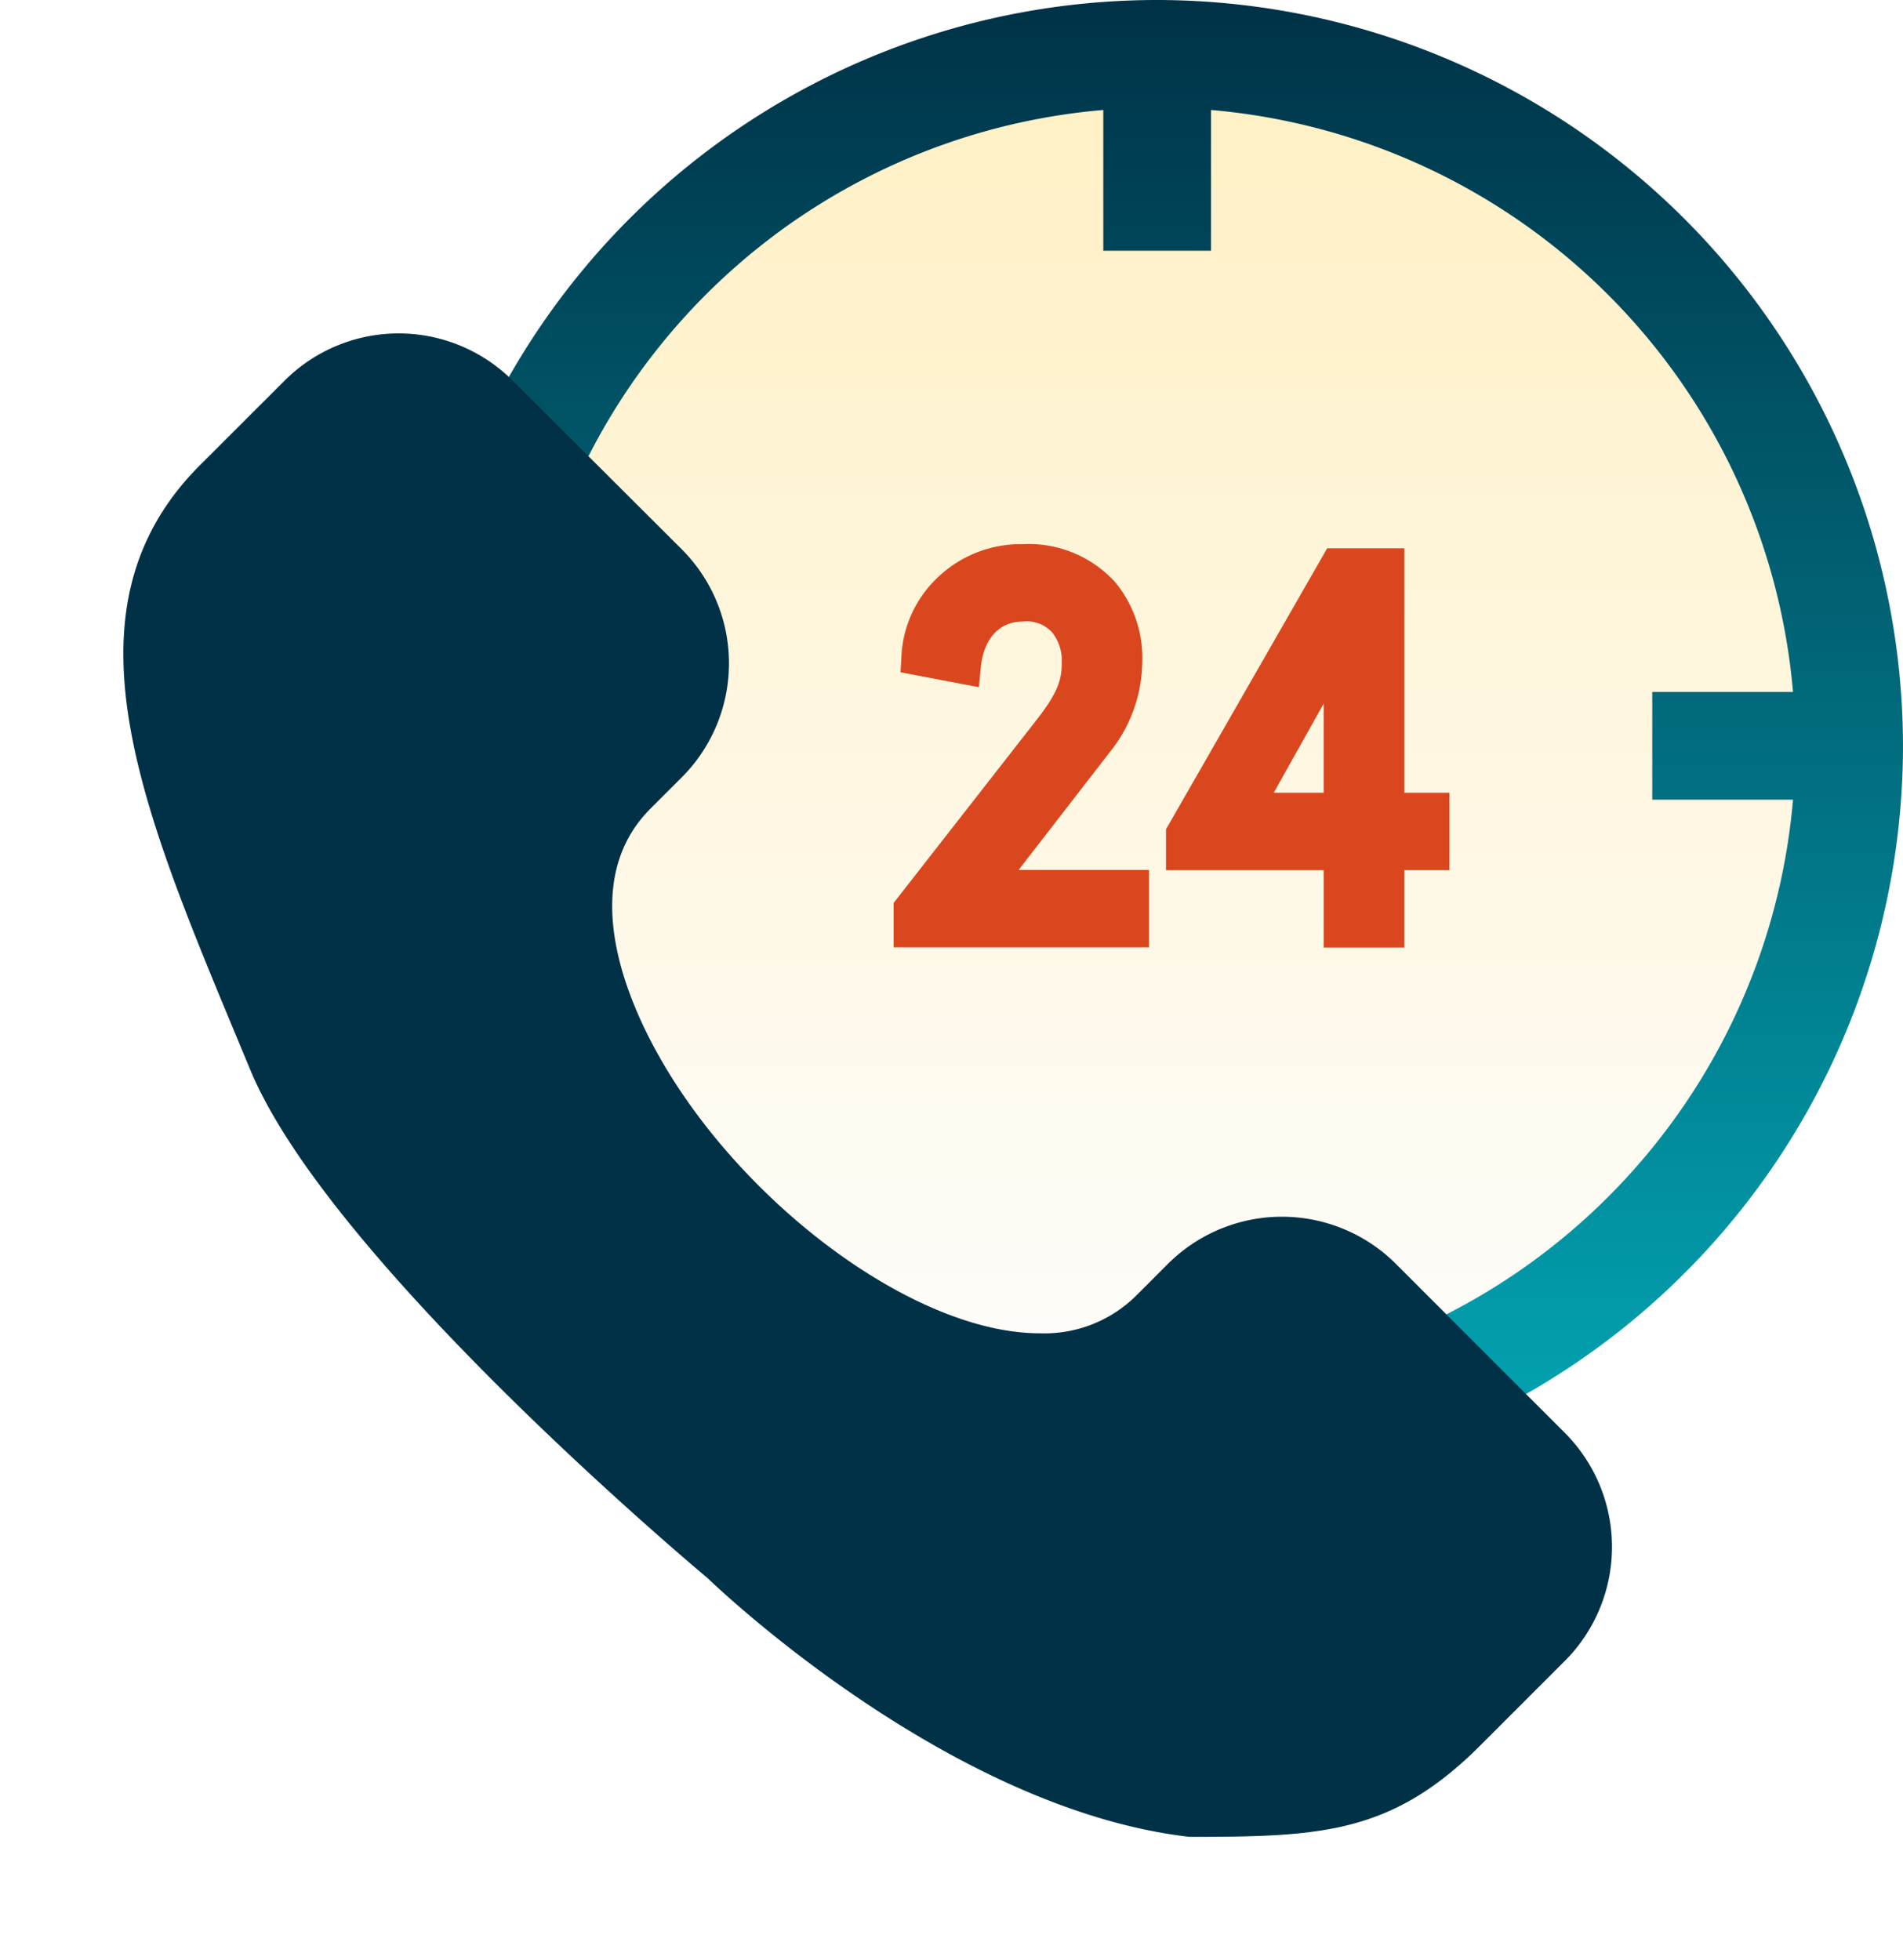<?xml version="1.0" encoding="utf-8"?><svg xmlns="http://www.w3.org/2000/svg" xmlns:xlink="http://www.w3.org/1999/xlink" width="138.822" height="143.002" viewBox="0 0 138.822 143.002">
  <defs>
    <linearGradient id="linear-gradient" x1="0.5" x2="0.5" y2="1" gradientUnits="objectBoundingBox">
      <stop offset="0" stop-color="#fff0c3"/>
      <stop offset="1" stop-color="#fdfdfd"/>
    </linearGradient>
    <linearGradient id="linear-gradient-2" x1="0.5" x2="0.5" y2="1" gradientUnits="objectBoundingBox">
      <stop offset="0" stop-color="#003146"/>
      <stop offset="1" stop-color="#02a9b7"/>
    </linearGradient>
    <filter id="Path_3874" x="0" y="15.318" width="126.593" height="127.684" filterUnits="userSpaceOnUse">
      <feOffset dy="3" input="SourceAlpha"/>
      <feGaussianBlur stdDeviation="3" result="blur"/>
      <feFlood flood-opacity="0.161"/>
      <feComposite operator="in" in2="blur"/>
      <feComposite in="SourceGraphic"/>
    </filter>
  </defs>
  <g id="_24-hours" data-name="24-hours" transform="translate(4.66)">
    <circle id="Ellipse_5" data-name="Ellipse 5" cx="50.481" cy="50.481" r="50.481" transform="translate(29.271 3.928)" fill="url(#linear-gradient)"/>
    <path id="Path_3872" data-name="Path 3872" d="M150.651,0a54.409,54.409,0,1,0,54.409,54.409A54.471,54.471,0,0,0,150.651,0Zm0,100.963a46.553,46.553,0,0,1-3.928-92.94V18.291h7.856V8.023a46.628,46.628,0,0,1,42.458,42.458H186.77v7.856h10.268A46.615,46.615,0,0,1,150.651,100.963Z" transform="translate(-70.899)" fill="url(#linear-gradient-2)"/>
    <g transform="matrix(1, 0, 0, 1, -4.66, 0)" filter="url(#Path_3874)">
      <path id="Path_3874-2" data-name="Path 3874" d="M109.492,161.619,97.176,149.3a11.768,11.768,0,0,0-16.643,0l-2.257,2.258a9.512,9.512,0,0,1-7.079,2.8h0c-10.115,0-24.466-11.561-29.53-23.788-1.786-4.311-3.039-10.325,1.128-14.492l2.276-2.276a11.768,11.768,0,0,0-.008-16.651l-12.329-12.3a11.769,11.769,0,0,0-16.634.009L9.934,91.02c-10.859,10.859-3.846,25.993,3.653,44.093,5.881,14.194,33.378,37.11,33.378,37.11s17.27,16.812,35.141,18.87c9.593,0,14.764-.21,21.228-6.674l6.158-6.158A11.781,11.781,0,0,0,109.492,161.619Z" transform="translate(4.66 -60.09)" fill="#003146"/>
    </g>
    <g id="Group_740" data-name="Group 740" transform="translate(60.523 39.697)">
      <g id="Group_738" data-name="Group 738">
        <path id="Path_3875" data-name="Path 3875" d="M246.341,166.79a10.639,10.639,0,0,0,2.385-6.544,8.648,8.648,0,0,0-1.991-5.9A8.534,8.534,0,0,0,240,151.592a8.758,8.758,0,0,0-6.125,2.365,8.465,8.465,0,0,0-2.717,5.835l-.066,1.147,5.718,1.089.139-1.428c.2-2.1,1.345-3.361,3.051-3.361a2.518,2.518,0,0,1,2.163.8,3.319,3.319,0,0,1,.693,2.2c0,1.244-.281,2.193-1.881,4.23l-10.386,13.3v3.236h18.634v-5.647H239.71Z" transform="translate(-230.584 -151.592)" fill="#da471f"/>
      </g>
      <g id="Group_739" data-name="Group 739" transform="translate(19.876 0.303)">
        <path id="Path_3876" data-name="Path 3876" d="M323.867,170.582V152.75h-5.627l-11.758,20.5v2.983h11.51v5.641h5.875V176.23h3.294v-5.647Zm-9.524,0,3.649-6.511v6.511Z" transform="translate(-306.483 -152.75)" fill="#da471f"/>
      </g>
    </g>
  </g>
</svg>
